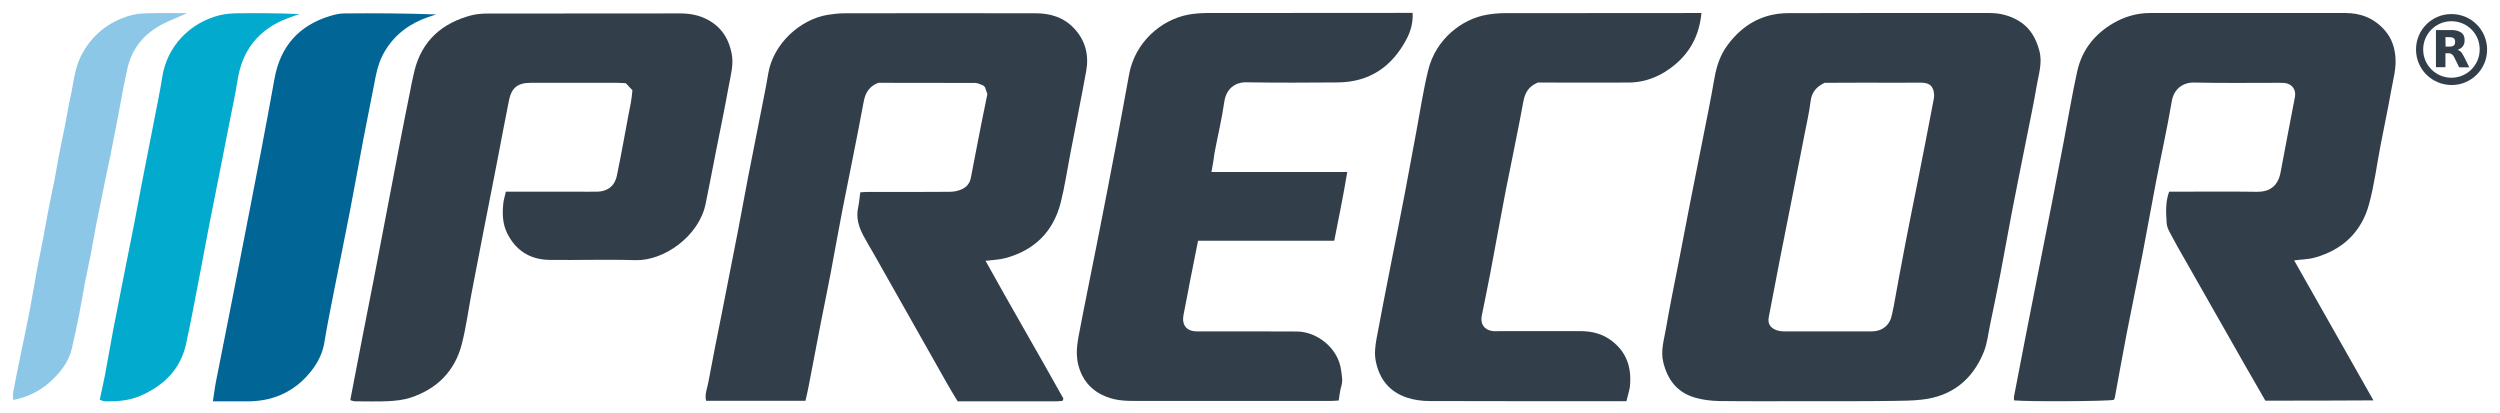 <?xml version="1.0" encoding="UTF-8"?> <svg xmlns="http://www.w3.org/2000/svg" xmlns:xlink="http://www.w3.org/1999/xlink" version="1.1" id="logo-precor" x="0px" y="0px" viewBox="0 0 1920 317.2" style="enable-background:new 0 0 1920 317.2;" xml:space="preserve" class="style-svg replaced-svg svg-replaced-10"> <style type="text/css"> .st0{fill:#323F4A;} .st1{fill:#016595;} .st2{fill:#02ABCD;} .st3{fill:#8DC7E8;} </style> <path class="st0" d="M1896.5,51.7c-0.1,0-0.2,0-0.3,0c-2.4,0-4.8,0-7.2,0c-0.2,0-0.4-0.1-0.5-0.3c-1.2-2.4-2.3-4.7-3.5-7.1 c-0.2-0.5-0.5-0.9-0.8-1.4c-0.8-1.2-2-1.9-3.4-2c-0.9,0-1.8,0-2.7,0c0,3.6,0,7.2,0,10.7c-2.5,0-4.9,0-7.3,0c0-9.5,0-19,0-28.5 c0.1,0,0.1,0,0.2,0c4.1,0,8.1,0,12.2,0c1.8,0,3.6,0.3,5.3,1c1.7,0.7,3,1.7,3.7,3.4c0.6,1.3,0.7,2.8,0.6,4.2c-0.1,1.1-0.3,2.1-0.8,3 c-0.8,1.6-2.1,2.5-3.7,3.2c-0.3,0.1-0.6,0.2-1,0.4c0,0,0.1,0,0.1,0c1.5,0.4,2.7,1.4,3.5,2.7c0.5,0.8,1,1.7,1.5,2.6 c1.3,2.6,2.6,5.1,3.8,7.7C1896.4,51.4,1896.5,51.5,1896.5,51.7z M1878.2,35.8c1.1,0,2.3,0,3.4,0c0.5,0,1-0.1,1.4-0.2 c1.3-0.3,2.1-0.9,2.4-2.2c0.2-0.8,0.2-1.7,0-2.5c-0.3-1.1-0.9-1.8-2-2.1c-0.4-0.1-0.9-0.2-1.3-0.2c-1.3,0-2.5,0-3.8-0.1 c-0.1,0-0.1,0-0.2,0C1878.2,30.9,1878.2,33.4,1878.2,35.8z"></path> <path class="st0" d="M1855.5,38c0-15.1,12.2-27.3,27.3-27.2c15.1,0,27.3,12.2,27.3,27.3c0,15.1-12.3,27.3-27.3,27.2 C1867.6,65.2,1855.5,53.1,1855.5,38z M1882.7,16.3c-12,0-21.7,9.7-21.7,21.7c0,12,9.7,21.7,21.7,21.7c12,0,21.7-9.7,21.7-21.7 C1904.5,26,1894.8,16.3,1882.7,16.3z"></path> <path class="st0" d="M1739.8,307.7c-5.3-9.2-10.6-18.5-16-27.8c-15.1-26.4-30.1-52.9-45.1-79.3c-4.2-7.3-8.4-14.6-12.3-22.1 c-1.2-2.2-2.3-4.8-2.4-7.2c-0.5-7.9-1.1-15.9,1.9-24.1c2.3,0,4.6,0,6.9,0c20.3,0,40.5-0.2,60.8,0.1c8.4,0.1,15.8-3.5,17.9-15 c3.5-19.3,7.4-38.5,11-57.8c1.1-5.7-2.3-10.2-8.1-10.8c-1.4-0.1-2.8-0.1-4.2-0.1c-21.7,0-43.4,0.3-65-0.2 c-8.8-0.2-15.7,4.9-17.3,14.5c-3.5,20.7-8.1,41.2-12.1,61.8c-3.6,18.6-6.8,37.2-10.4,55.7c-4,20.6-8.3,41.1-12.3,61.7 c-3.1,16-5.9,32.1-8.9,48.2c-0.1,0.7-0.6,1.2-0.8,1.8c-5.3,1.1-64.6,1.5-76.6,0.4c0-1.1-0.2-2.2,0-3.2c2.9-15.4,5.9-30.7,8.9-46.1 c2.7-13.7,5.4-27.5,8.1-41.2c4-20.6,8.1-41.2,12.2-61.8c3-15.6,6-31.2,9-46.8c3.4-17.9,6.4-35.9,10.3-53.6 c3.6-16.4,13.4-28.7,27.9-37.1c8.7-5,18-7.7,28.1-7.7c50,0,99.9,0,149.9,0c12.1,0,22.4,4.1,30.5,13.5c5.1,5.9,7.4,12.8,8,20.5 c0.7,8.8-1.8,17.2-3.3,25.7c-2.4,13.8-5.4,27.5-8,41.2c-3,15.4-4.9,31-9,46c-5.8,21.2-20.2,34.9-41.5,40.9c-4.9,1.4-10.1,1.4-16,2.2 c10.1,17.8,20.2,35.5,30.2,53.3c10.1,17.9,20.3,35.8,30.7,54.2C1794.5,307.7,1767.4,307.7,1739.8,307.7z"></path> <path class="st0" d="M1393.5,308.1c-24.3,0-48.6,0.2-72.9-0.1c-6-0.1-12.2-0.8-18-2.4c-14-3.7-21.8-13.4-25.2-27.4 c-2.2-8.9,0.6-17.2,2-25.6c2.9-16.8,6.3-33.5,9.6-50.2c3-15.4,5.9-30.7,8.9-46.1c2.6-13.3,5.3-26.6,7.9-39.8 c3.7-18.8,7.6-37.5,10.9-56.4c1.6-9.4,4.5-18.1,10.3-25.8c11.5-15.4,26.8-24.1,46.2-24.2c51.6-0.2,103.3-0.1,154.9-0.1 c7.9,0,15.3,1.9,22.1,5.9c8.8,5.2,13.4,13.3,16,23c2.5,9.1-0.4,17.7-1.9,26.3c-2.3,14-5.4,28-8.1,41.9c-3.6,18.3-7.4,36.6-10.9,54.9 c-3.1,16.3-6,32.6-9.1,48.9c-2.5,12.8-5.1,25.6-7.8,38.4c-1.5,7.1-2.2,14.5-4.9,21.1c-8.6,21.2-24.4,33.9-47.4,36.5 c-7.7,0.9-15.4,0.9-23.2,1C1433.1,308.2,1413.3,308.1,1393.5,308.1z M1401.3,63.6c-6.7,3.2-10,7.6-10.8,14.4 c-1,8.1-2.8,16.1-4.4,24.1c-3.2,16.5-6.5,33-9.7,49.4c-3.1,15.8-6.3,31.6-9.4,47.4c-2.9,14.9-5.8,29.8-8.6,44.7 c-0.9,4.8,1,8.1,5.8,9.9c1.9,0.7,4.1,1,6.1,1c12,0.1,24,0,36.1,0c10.4,0,20.7,0.1,31.1,0c8.5-0.1,14.1-5,15.6-13.2 c0.4-2.1,0.9-4.1,1.3-6.2c3-16.3,5.9-32.6,9.1-48.9c3-15.8,6.3-31.6,9.4-47.3c4.2-21.1,8.3-42.1,12.3-63.2c0.4-2.2,0.2-4.7-0.5-6.8 c-1.5-4.5-5.3-5.4-9.6-5.4c-14.8,0.1-29.7,0-44.5,0C1420.4,63.6,1410.5,63.6,1401.3,63.6z"></path> <path class="st0" d="M1249.1,308.1c-51,0-100.9,0.1-150.9-0.1c-6,0-12.3-0.8-17.9-2.7c-13.2-4.5-20.9-14-23.7-27.9 c-1.2-6-0.4-11.7,0.6-17.4c3.5-19,7.3-38,11-57c3.6-18.3,7.3-36.6,10.8-55c3.1-16.3,6.1-32.6,9.1-48.9c2.8-15.1,5.1-30.4,8.8-45.4 c5.9-23.8,26-39.2,45.1-42.4c4.6-0.8,9.3-1.2,14-1.2c47.9-0.1,95.7-0.1,143.6-0.1c2.3,0,4.6,0,7.1,0c-1.5,16.1-8,29.2-19.9,39.3 c-10.5,8.9-22.6,14.1-36.5,14.1c-20.5,0.1-41,0-61.5,0c-2.8,0-5.7,0-7.8,0c-7.1,3-9.9,7.9-11.1,14.8c-4.2,22.9-9.1,45.8-13.6,68.7 c-4,20.9-7.8,41.8-11.7,62.6c-2.1,11-4.4,22-6.6,32.9c-1.3,6.5,2,11.1,8.6,11.9c1.6,0.2,3.3,0,4.9,0c20.7,0,41.5,0,62.2,0 c8.9,0,17.1,2,24.3,7.6c11.8,9.1,15.3,21.4,13.7,35.5C1251.1,301.1,1249.9,304.4,1249.1,308.1z"></path> <path class="st0" d="M930.4,132.1c35.2,0,69.3,0,104.3,0c-3,18-6.5,35.2-10,52.8c-35.1,0-69.7,0-104.6,0 c-2.1,10.7-4.2,20.9-6.2,31.2c-1.7,8.5-3.1,17-4.9,25.4c-1.6,7.9,2,12.9,10.1,13c13.9,0.1,27.8,0,41.7,0c11.8,0,23.6,0,35.3,0.1 c15.2,0.1,31.8,12.6,33.9,30c0.5,3.9,1.4,7.7,0.2,11.7c-1.1,3.5-1.4,7.3-2.1,11.3c-2,0.1-3.8,0.3-5.6,0.3c-50.7,0-101.3,0-152,0 c-4.9,0-9.9-0.2-14.6-1.3c-13.8-3.3-23.5-11.3-27.5-25.3c-2-7.1-1.6-14.5-0.3-21.7c4.7-25,9.9-49.9,14.8-74.8 c4.8-24.3,9.5-48.5,14.1-72.8c3.5-18.3,6.8-36.7,10.2-55.1c4.5-24.3,24.3-41.6,45.2-45.6c4.6-0.9,9.3-1.2,13.9-1.3 c50.4-0.1,100.9-0.1,151.3-0.1c2.3,0,4.6,0,7.3,0c0.4,7.5-1.5,14.1-4.6,20c-11.1,21.2-28.4,33.2-52.9,33.4 c-23.3,0.2-46.7,0.3-70-0.1c-9.2-0.2-15.7,5.3-17.1,14.8c-1.9,13.1-5,26.1-7.5,39.2C932.2,122,931.4,126.5,930.4,132.1z"></path> <path class="st0" d="M758.3,72.3c-0.7-1.9-1.3-3.7-1.8-5.3c-0.7-0.6-1.1-1.3-1.7-1.5c-1.9-0.7-3.9-1.8-5.9-1.8 c-25-0.1-50-0.1-74.4-0.1c-7.1,2.8-9.9,7.7-11.2,14.6c-5.1,27.5-10.8,54.9-16.2,82.4c-3.2,16.3-6,32.6-9.1,48.9 c-2.4,12.6-5,25.2-7.5,37.8c-3.2,16.5-6.3,33-9.5,49.5c-0.7,3.6-1.5,7.2-2.4,11c-25.6,0-50.7,0-76.3,0c-1.3-4.9,0.9-9.6,1.7-14.2 c3.3-18.1,7-36.2,10.6-54.3c4.2-21.1,8.3-42.1,12.4-63.2c2.6-13.3,4.9-26.6,7.5-39.9c4-20.6,8.2-41.2,12.2-61.8 c1.2-6,2.3-11.9,3.3-17.9c3.9-23.1,24.6-41.6,45.6-45.1c4.4-0.7,8.8-1.2,13.3-1.2c48.8-0.1,97.6-0.1,146.4,0 c11.5,0,21.7,3.1,29.8,11.8c8.6,9.3,11.3,20.4,9.1,32.6c-3.9,21.4-8.2,42.6-12.3,64c-2.4,12.4-4.2,24.9-7.3,37.1 c-5.7,22.2-20.1,36.5-42.4,42.5c-4.7,1.3-9.7,1.4-15.3,2.1c19.7,35.6,40.3,70.8,59.8,105.8c-0.4,1.1-0.4,1.3-0.5,1.5 c-0.1,0.2-0.4,0.3-0.6,0.3c-1.4,0.1-2.8,0.3-4.2,0.3c-25.2,0-50.4,0-75.9,0c-2.8-4.6-5.5-8.9-8-13.4c-18.8-33.2-37.5-66.4-56.3-99.6 c-2.7-4.7-5.5-9.3-8-14c-3.7-6.9-5.9-14.1-4.1-22.1c0.8-3.6,1-7.4,1.6-11.4c2.1-0.1,3.9-0.3,5.7-0.3c21,0,42,0.1,62.9-0.1 c3,0,6.1-0.6,8.8-1.7c4.1-1.6,6.8-4.8,7.6-9.4c2.7-14.4,5.6-28.9,8.4-43.3C755.5,86.1,756.8,79.5,758.3,72.3z"></path> <path class="st0" d="M388.5,147.2c18.5,0,36.7,0,54.8,0c5.2,0,10.4,0.1,15.6,0c6.9-0.2,13.1-3.6,14.9-12.5 c3.2-15.3,5.9-30.7,8.8-46.1c0.6-3.4,1.4-6.9,2-10.3c0.5-3,0.8-6,1.1-9c-1.9-2-3.5-3.7-5.1-5.4c-2.5-0.1-4.8-0.3-7.2-0.3 c-21.9,0-43.9,0-65.8,0c-9.9,0-14.7,3.7-16.7,13.4c-3.1,15.3-5.9,30.7-8.9,46.1c-3.6,18.6-7.2,37.1-10.9,55.7 c-3,15.4-6,30.7-8.9,46.1c-2.5,13.1-4.2,26.3-7.5,39.2c-5.3,20.9-19.1,34.6-39.4,41.3c-5.5,1.8-11.5,2.4-17.2,2.7 c-8.5,0.4-17,0.1-25.5,0.1c-1.1,0-2.2-0.5-3.6-0.9c3-15.6,5.9-30.9,8.9-46.2c3.1-15.8,6.2-31.6,9.3-47.4 c3.5-18.1,6.9-36.2,10.4-54.3c3.2-16.7,6.4-33.5,9.6-50.2c2.4-12.6,5-25.2,7.5-37.8c1.1-5.7,2.2-11.5,3.6-17.1 c5.8-23.2,21.3-36.7,43.9-42.6c4-1,8.3-1.3,12.5-1.3c49.3-0.1,98.6,0,147.8-0.1c8.9,0,17.1,1.9,24.6,7c8.5,5.8,12.8,13.9,14.8,23.7 c1.7,8.6-0.7,16.7-2.2,24.9c-2.9,16.1-6.2,32.1-9.4,48.1c-2.8,14.2-5.5,28.4-8.4,42.6c-5,24.5-31.7,43.9-54.1,43.2 c-21.9-0.7-43.9,0.1-65.8-0.2c-14.9-0.2-26-7.2-32.6-20.7c-3.6-7.4-3.7-15.4-2.8-23.4C387,152.9,387.8,150.4,388.5,147.2z"></path> <path id="stripe3" class="st1" d="M163.5,308.2c0.9-5.6,1.4-10.3,2.3-14.8c6-30.4,12.1-60.8,18-91.2c5.7-29,11.3-58.1,16.9-87.2 c3.5-18.3,6.9-36.7,10.2-55c4.5-24.3,18.5-40.3,42.2-47.6c3.8-1.2,7.8-2.1,11.7-2.1c23.3-0.2,46.6-0.1,70.2,0.8 c-2,0.7-4.1,1.3-6.1,2c-14,4.8-25.3,13-33.1,25.8c-3.6,5.9-5.7,12.2-7.1,18.9c-3.3,16.5-6.5,32.9-9.7,49.4 c-3.5,18.5-6.8,37.1-10.4,55.7c-4,20.6-8.2,41.1-12.3,61.7c-2.5,12.8-5.1,25.6-7.2,38.5c-1.4,8.3-5.1,15.6-10.2,22 c-8.5,10.8-19.5,18.2-33,21.4c-4.3,1-8.8,1.5-13.2,1.7C183.4,308.3,174.1,308.2,163.5,308.2z"></path> <path id="stripe2" class="st2" d="M76.6,307c1.5-7.1,2.9-13.2,4.1-19.3c2.1-11.2,4-22.4,6.1-33.6c2.2-11.4,4.5-22.8,6.7-34.2 c3.2-15.9,6.4-31.9,9.5-47.8c2.1-10.7,4-21.5,6.1-32.2c3.1-16.2,6.4-32.3,9.5-48.5c2.1-10.7,4.3-21.4,6-32.2 c3.7-23.8,21.4-42,44.5-47.6c4.3-1,8.8-1.3,13.2-1.4c15.8-0.2,31.5-0.1,47.5,0.6c-2.9,1.1-5.9,2.1-8.8,3.2 c-22,8.3-34.8,24-38.5,47.3c-1.7,10.5-3.9,21-6,31.5c-2.2,11.2-4.4,22.3-6.6,33.5c-3.2,16.2-6.4,32.3-9.6,48.5 c-2.5,13-4.9,26-7.4,39c-3.2,16.6-6.3,33.3-9.9,49.9c-4.3,20-17.3,32.6-35.5,40.4c-8.5,3.6-17.6,4.3-26.8,4.1 C79.4,308.2,78.1,307.5,76.6,307z"></path> <path id="stripe1" class="st3" d="M143.7,10.1c-7.1,3.2-13.1,5.5-18.8,8.4c-14.4,7.4-23.8,18.9-27.2,34.8 c-2.7,12.1-4.8,24.3-7.1,36.4c-1.9,9.9-3.8,19.8-5.8,29.7c-1.3,6.5-2.7,13-4.1,19.5c-2.3,11-4.5,22-6.7,33c-1.6,8.3-3,16.7-4.6,25 c-1.2,6.3-2.7,12.5-3.9,18.8c-1.6,8.6-3,17.2-4.7,25.7c-1.7,8.8-3.6,17.5-5.6,26.2c-2.6,11.1-9.6,19.5-17.9,26.7 c-7.6,6.6-16.5,10.7-27.2,12.9c0-2.3-0.3-4.4,0.1-6.3c1.7-9.2,3.6-18.4,5.5-27.6c2.3-11.2,4.7-22.4,6.9-33.6 c2.1-11,3.9-22.2,5.9-33.2c1.5-7.9,3.2-15.7,4.7-23.6c1.3-6.8,2.4-13.5,3.7-20.3c1.5-7.9,3.2-15.7,4.8-23.6 c1.3-6.8,2.4-13.6,3.7-20.3c1.5-7.9,3.2-15.7,4.8-23.6c1.3-6.5,2.2-13.1,3.7-19.6C56.5,64.6,57,53.2,62.2,43c8-15.7,20.6-26,37.4-31 c4.4-1.3,9.1-1.7,13.7-1.8C122.9,9.9,132.6,10.1,143.7,10.1z"></path> </svg> 